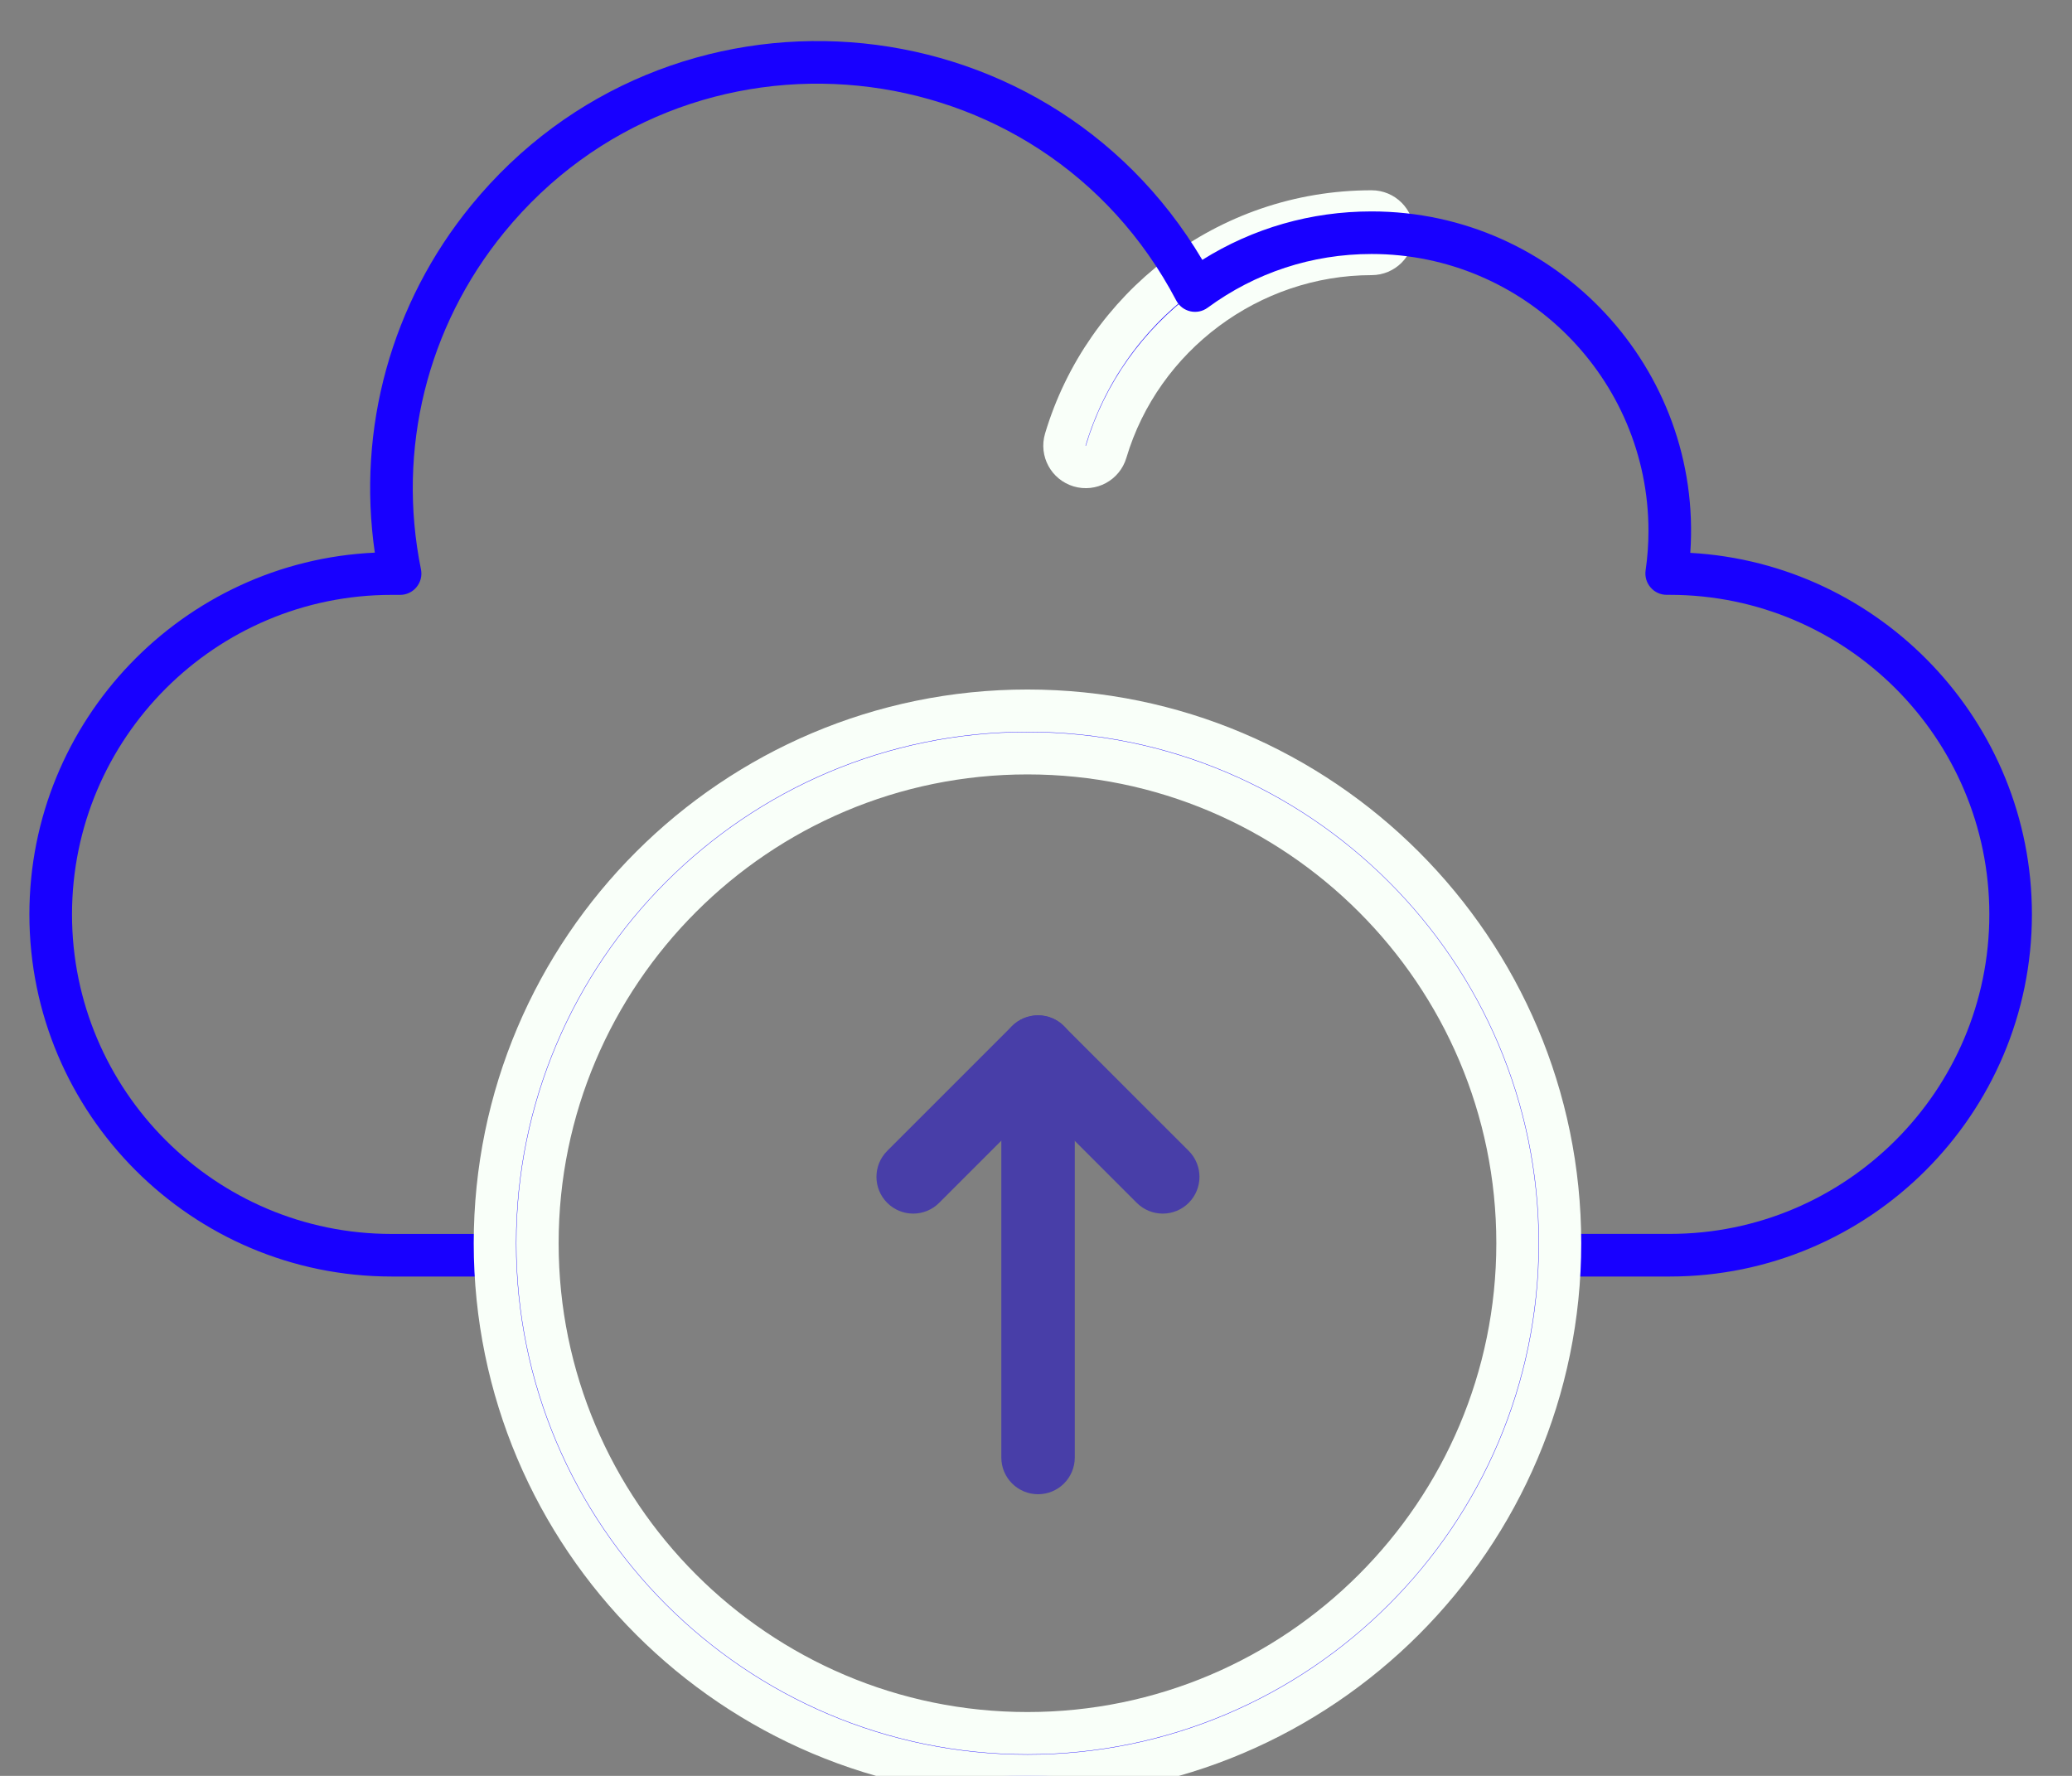 <svg width="49" height="42" viewBox="0 0 49 42" fill="none" xmlns="http://www.w3.org/2000/svg">
<rect x="0" y="0" width="49" height="42" fill="#808080" stroke="none"/>
<path d="M32.437 5C32.715 5 32.94 5.225 32.94 5.503C32.94 5.782 32.715 6.007 32.437 6.007C29.56 6.008 26.978 7.931 26.158 10.685C26.079 10.951 25.8 11.104 25.532 11.024C25.266 10.944 25.114 10.665 25.193 10.398C26.12 7.285 29.004 5 32.437 5Z" fill="#1800FF"/>
<path d="M32.437 5C32.715 5 32.94 5.225 32.94 5.503C32.94 5.782 32.715 6.007 32.437 6.007C29.56 6.008 26.978 7.931 26.158 10.685C26.079 10.951 25.8 11.104 25.532 11.024C25.266 10.944 25.114 10.665 25.193 10.398C26.12 7.285 29.004 5 32.437 5Z" stroke="#F9FFF9"/>
<path d="M39.488 30.19H36.465C36.187 30.19 35.961 29.964 35.961 29.686C35.961 29.408 36.187 29.182 36.465 29.182H39.488C43.655 29.182 47.045 25.792 47.045 21.625C47.045 17.459 43.655 14.068 39.488 14.068H39.415C39.269 14.068 39.13 14.005 39.035 13.894C38.939 13.784 38.896 13.637 38.916 13.493C38.962 13.179 38.984 12.864 38.984 12.557C38.984 8.946 36.046 6.007 32.435 6.007C31.03 6.007 29.69 6.447 28.56 7.277C28.312 7.46 27.959 7.379 27.816 7.106C24.616 1.012 16.257 0.194 11.924 5.495C10.098 7.728 9.381 10.633 9.955 13.464C10.019 13.777 9.78 14.069 9.462 14.069H9.26C5.093 14.069 1.703 17.459 1.703 21.626C1.703 25.792 5.093 29.183 9.26 29.183H12.283C12.561 29.183 12.786 29.408 12.786 29.686C12.786 29.965 12.561 30.19 12.283 30.19H9.26C4.537 30.19 0.695 26.348 0.695 21.625C0.695 17.036 4.325 13.277 8.864 13.07C8.438 10.133 9.253 7.169 11.143 4.857C15.783 -0.819 24.674 -0.183 28.433 6.146C29.632 5.395 31.004 5 32.435 5C36.81 5 40.277 8.724 39.973 13.075C44.471 13.327 48.052 17.066 48.052 21.625C48.052 26.348 44.21 30.19 39.488 30.19L39.488 30.19Z" fill="#1800FF"/>
<path d="M24.298 16.807C31.243 16.807 36.893 22.457 36.894 29.402C36.894 36.347 31.243 41.998 24.298 41.998C17.353 41.998 11.703 36.347 11.703 29.402C11.703 22.457 17.353 16.807 24.298 16.807ZM24.298 17.815C17.909 17.815 12.711 23.013 12.711 29.402C12.711 35.791 17.909 40.99 24.298 40.99C30.687 40.99 35.886 35.791 35.886 29.402C35.886 23.013 30.687 17.815 24.298 17.815Z" fill="#1800FF"/>
<path d="M24.298 16.807C31.243 16.807 36.893 22.457 36.894 29.402C36.894 36.347 31.243 41.998 24.298 41.998C17.353 41.998 11.703 36.347 11.703 29.402C11.703 22.457 17.353 16.807 24.298 16.807ZM24.298 17.815C17.909 17.815 12.711 23.013 12.711 29.402C12.711 35.791 17.909 40.99 24.298 40.99C30.687 40.99 35.886 35.791 35.886 29.402C35.886 23.013 30.687 17.815 24.298 17.815Z" stroke="#F9FFF9"/>
<path d="M24.549 24.512C24.752 24.512 24.917 24.677 24.917 24.881V34.471C24.917 34.674 24.752 34.839 24.549 34.839C24.345 34.839 24.18 34.674 24.18 34.471V24.881C24.18 24.677 24.345 24.512 24.549 24.512Z" fill="#1800FF"/>
<path d="M24.549 24.512C24.752 24.512 24.917 24.677 24.917 24.881V34.471C24.917 34.674 24.752 34.839 24.549 34.839C24.345 34.839 24.18 34.674 24.18 34.471V24.881C24.18 24.677 24.345 24.512 24.549 24.512Z" stroke="#483EA8"/>
<path d="M24.285 24.622C24.429 24.478 24.663 24.478 24.807 24.622L27.758 27.572C27.902 27.716 27.902 27.95 27.758 28.094C27.686 28.166 27.591 28.202 27.497 28.202C27.403 28.202 27.308 28.166 27.236 28.094L24.546 25.404L21.856 28.094C21.713 28.238 21.479 28.238 21.335 28.094C21.191 27.95 21.191 27.716 21.335 27.572L24.285 24.622Z" fill="#1800FF"/>
<path d="M24.285 24.622C24.429 24.478 24.663 24.478 24.807 24.622L27.758 27.572C27.902 27.716 27.902 27.95 27.758 28.094C27.686 28.166 27.591 28.202 27.497 28.202C27.403 28.202 27.308 28.166 27.236 28.094L24.546 25.404L21.856 28.094C21.713 28.238 21.479 28.238 21.335 28.094C21.191 27.95 21.191 27.716 21.335 27.572L24.285 24.622Z" stroke="#483EA8"/>
</svg>
